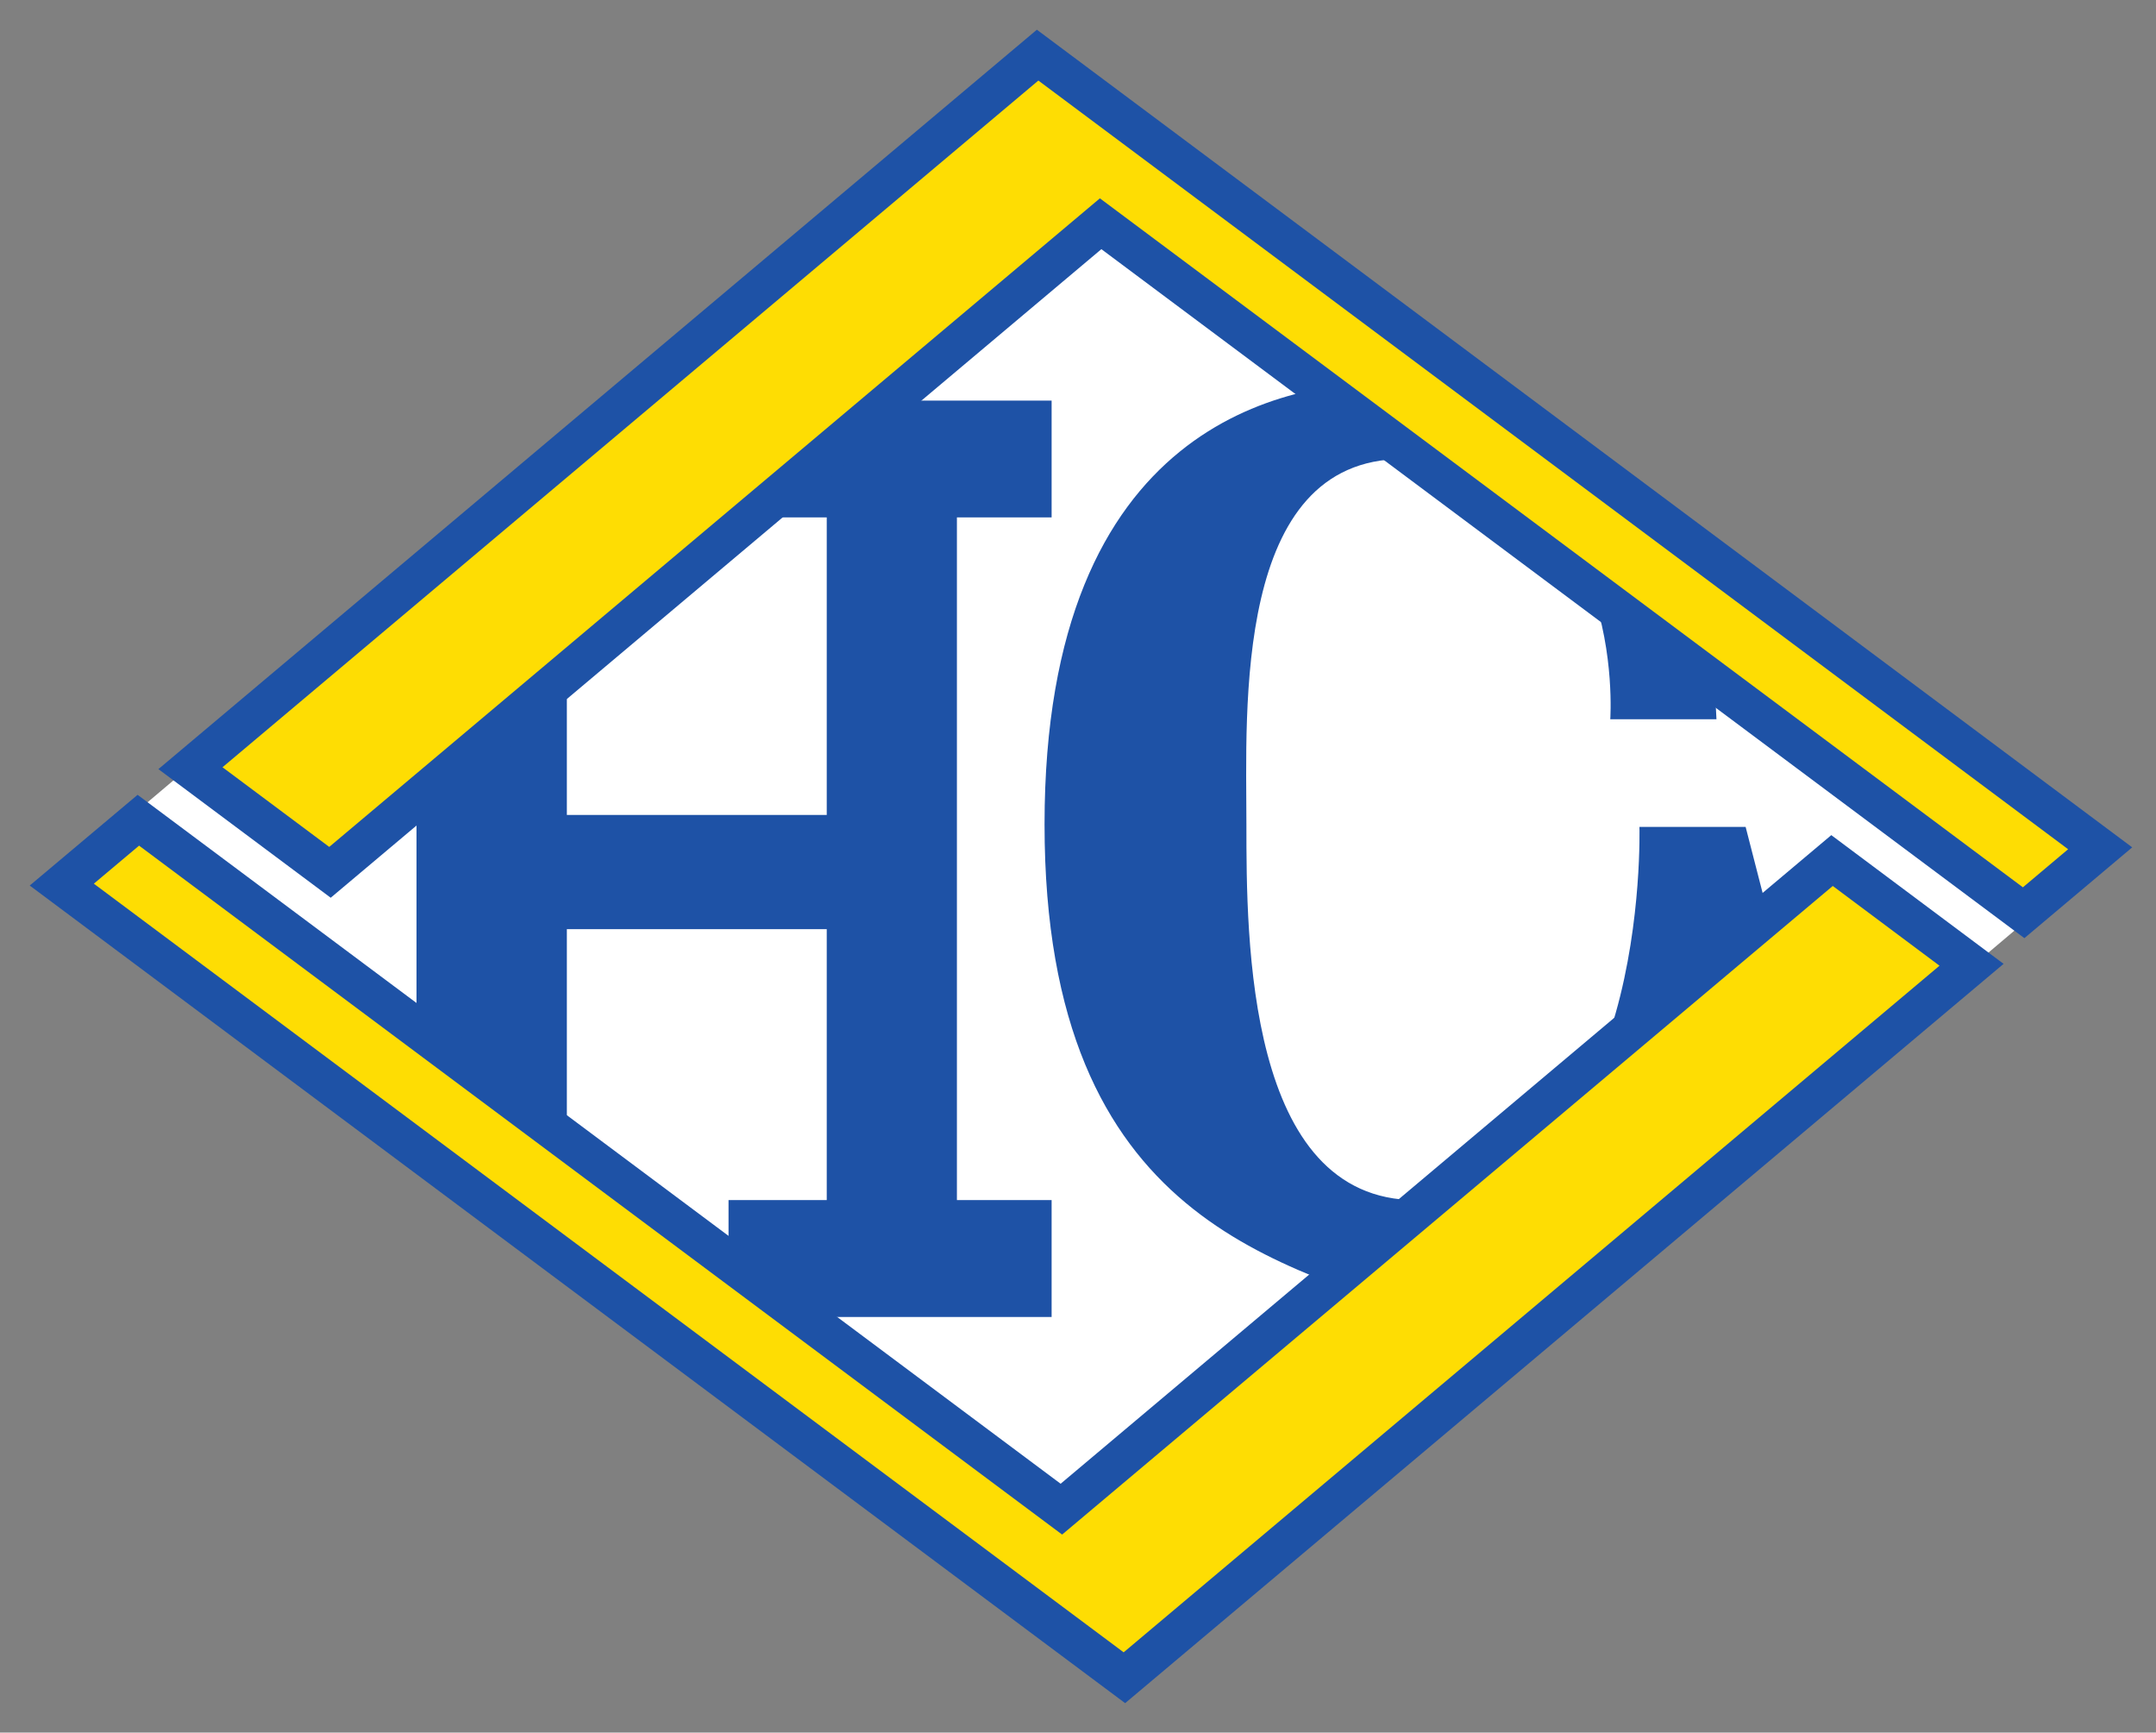 <?xml version="1.0" encoding="UTF-8" standalone="no"?>
<!-- Created with Inkscape (http://www.inkscape.org/) -->
<svg
   xmlns:svg="http://www.w3.org/2000/svg"
   xmlns="http://www.w3.org/2000/svg"
   version="1.0"
   width="234"
   height="188"
   id="svg2"
   xml:space="preserve"><rect width="100%" height="100%" fill="#808080" stroke="none"/><defs
     id="defs5"><linearGradient
       x1="0"
       y1="0"
       x2="1"
       y2="0"
       id="linearGradient27"
       gradientUnits="userSpaceOnUse"
       gradientTransform="matrix(70.866,0,0,-70.866,524.409,6.1e-5)"
       spreadMethod="pad"><stop
         id="stop29"
         style="stop-color:#062647;stop-opacity:1"
         offset="0" /><stop
         id="stop31"
         style="stop-color:#ffffff;stop-opacity:1"
         offset="1" /></linearGradient><clipPath
       id="clipPath4407"><path
         d="M 55.275,14.173 L 140.314,14.173 L 140.314,85.039 L 55.275,85.039 L 55.275,14.173 z"
         id="path4409" /></clipPath><clipPath
       id="clipPath4427"><path
         d="M 61.831,20.989 L 133.76,20.989 L 133.76,78.224 L 61.831,78.224 L 61.831,20.989 z"
         id="path4429" /></clipPath><clipPath
       id="clipPath4439"><path
         d="M 55.275,14.173 L 140.314,14.173 L 140.314,85.039 L 55.275,85.039 L 55.275,14.173 z"
         id="path4441" /></clipPath><clipPath
       id="clipPath4451"><path
         d="M 61.831,20.989 L 133.76,20.989 L 133.76,78.224 L 61.831,78.224 L 61.831,20.989 z"
         id="path4453" /></clipPath></defs><g
     transform="matrix(1.25,0,0,-1.25,-77.808,206.881)"
     id="g11"><g
       transform="matrix(2.538,0,0,2.538,-92.1,-35.608)"
       id="g6914"><g
         transform="translate(96.287,77.527)"
         id="g4399"><path
           d="M 0,0 L -33.58,-28.394 L 3.02,-55.842 L 36.598,-27.447 L 0,0 z"
           id="path4401"
           style="fill:#ffffff;fill-opacity:1;fill-rule:nonzero;stroke:none" /></g><g
         id="g4403"><g
           clip-path="url(#clipPath4407)"
           id="g4405"><g
             transform="translate(120.534,50.958)"
             id="g4411"><path
               d="M 0,0 L -3.633,0 C -3.633,0 -3.268,-12.764 -11.266,-12.764 C -17.079,-12.764 -17.079,-3.816 -17.079,0.089 C -17.079,3.999 -17.535,12.584 -11.719,12.584 C -3.996,12.584 -4.631,3.682 -4.631,3.682 L -0.998,3.682 L -1.181,7.313 L -12.081,15.219 C -15.625,15.219 -23.985,13.899 -23.985,0.089 C -23.985,-13.716 -15.625,-14.945 -10.447,-16.966 L 1.455,-5.654 L 0,0 z"
               id="path4413"
               style="fill:#1e52a6;fill-opacity:1;fill-rule:nonzero;stroke:none" /></g><g
             transform="translate(75.063,42.351)"
             id="g4415"><path
               d="M 0,0 L 5.144,-4.337 L 5.144,5.111 L 14.035,5.111 L 14.035,-4.156 L 10.675,-4.156 L 10.675,-9.062 L 11.584,-8.155 L 21.728,-8.155 L 21.728,-4.156 L 18.488,-4.156 L 18.488,19.193 L 21.728,19.193 L 21.728,23.189 L 14.035,23.189 L 10.675,24.098 L 10.675,19.193 L 14.035,19.193 L 14.035,9.016 L 5.144,9.016 L 5.144,16.626 L 0,12.289 L 0,0 z"
               id="path4417"
               style="fill:#1e52a6;fill-opacity:1;fill-rule:nonzero;stroke:none" /></g><g
             transform="translate(128.484,46.357)"
             id="g4419"><path
               d="M 0,0 L -4.805,3.605 L -31.349,-18.84 L -63.141,5.002 L -65.778,2.775 L -29.178,-24.672 L 0,0 z"
               id="path4421"
               style="fill:#fedd03;fill-opacity:1;fill-rule:nonzero;stroke:none" /></g></g></g><g
         id="g4423"><g
           clip-path="url(#clipPath4427)"
           id="g4425"><g
             transform="translate(128.263,46.243)"
             id="g4431"><path
               d="M 0,0 L -4.773,3.565 L -31.138,-18.619 L -62.716,4.944 L -65.335,2.742 L -28.982,-24.385 L 0,0 z"
               id="path4433"
               style="fill:none;stroke:#1e52a6;stroke-width:1.363;stroke-linecap:butt;stroke-linejoin:miter;stroke-miterlimit:4;stroke-dasharray:none;stroke-opacity:1" /></g></g></g><g
         id="g4435"><g
           clip-path="url(#clipPath4439)"
           id="g4437"><g
             transform="translate(67.108,52.852)"
             id="g4443"><path
               d="M 0,0 L 4.806,-3.605 L 31.35,18.84 L 63.142,-5.002 L 65.777,-2.773 L 29.179,24.675 L 0,0 z"
               id="path4445"
               style="fill:#fedd03;fill-opacity:1;fill-rule:nonzero;stroke:none" /></g></g></g><g
         id="g4447"><g
           clip-path="url(#clipPath4451)"
           id="g4449"><g
             transform="translate(67.33,52.967)"
             id="g4455"><path
               d="M 0,0 L 4.773,-3.562 L 31.138,18.621 L 62.715,-4.944 L 65.333,-2.74 L 28.982,24.388 L 0,0 z"
               id="path4457"
               style="fill:none;stroke:#1e52a6;stroke-width:1.363;stroke-linecap:butt;stroke-linejoin:miter;stroke-miterlimit:4;stroke-dasharray:none;stroke-opacity:1" /></g></g></g></g></g></svg>